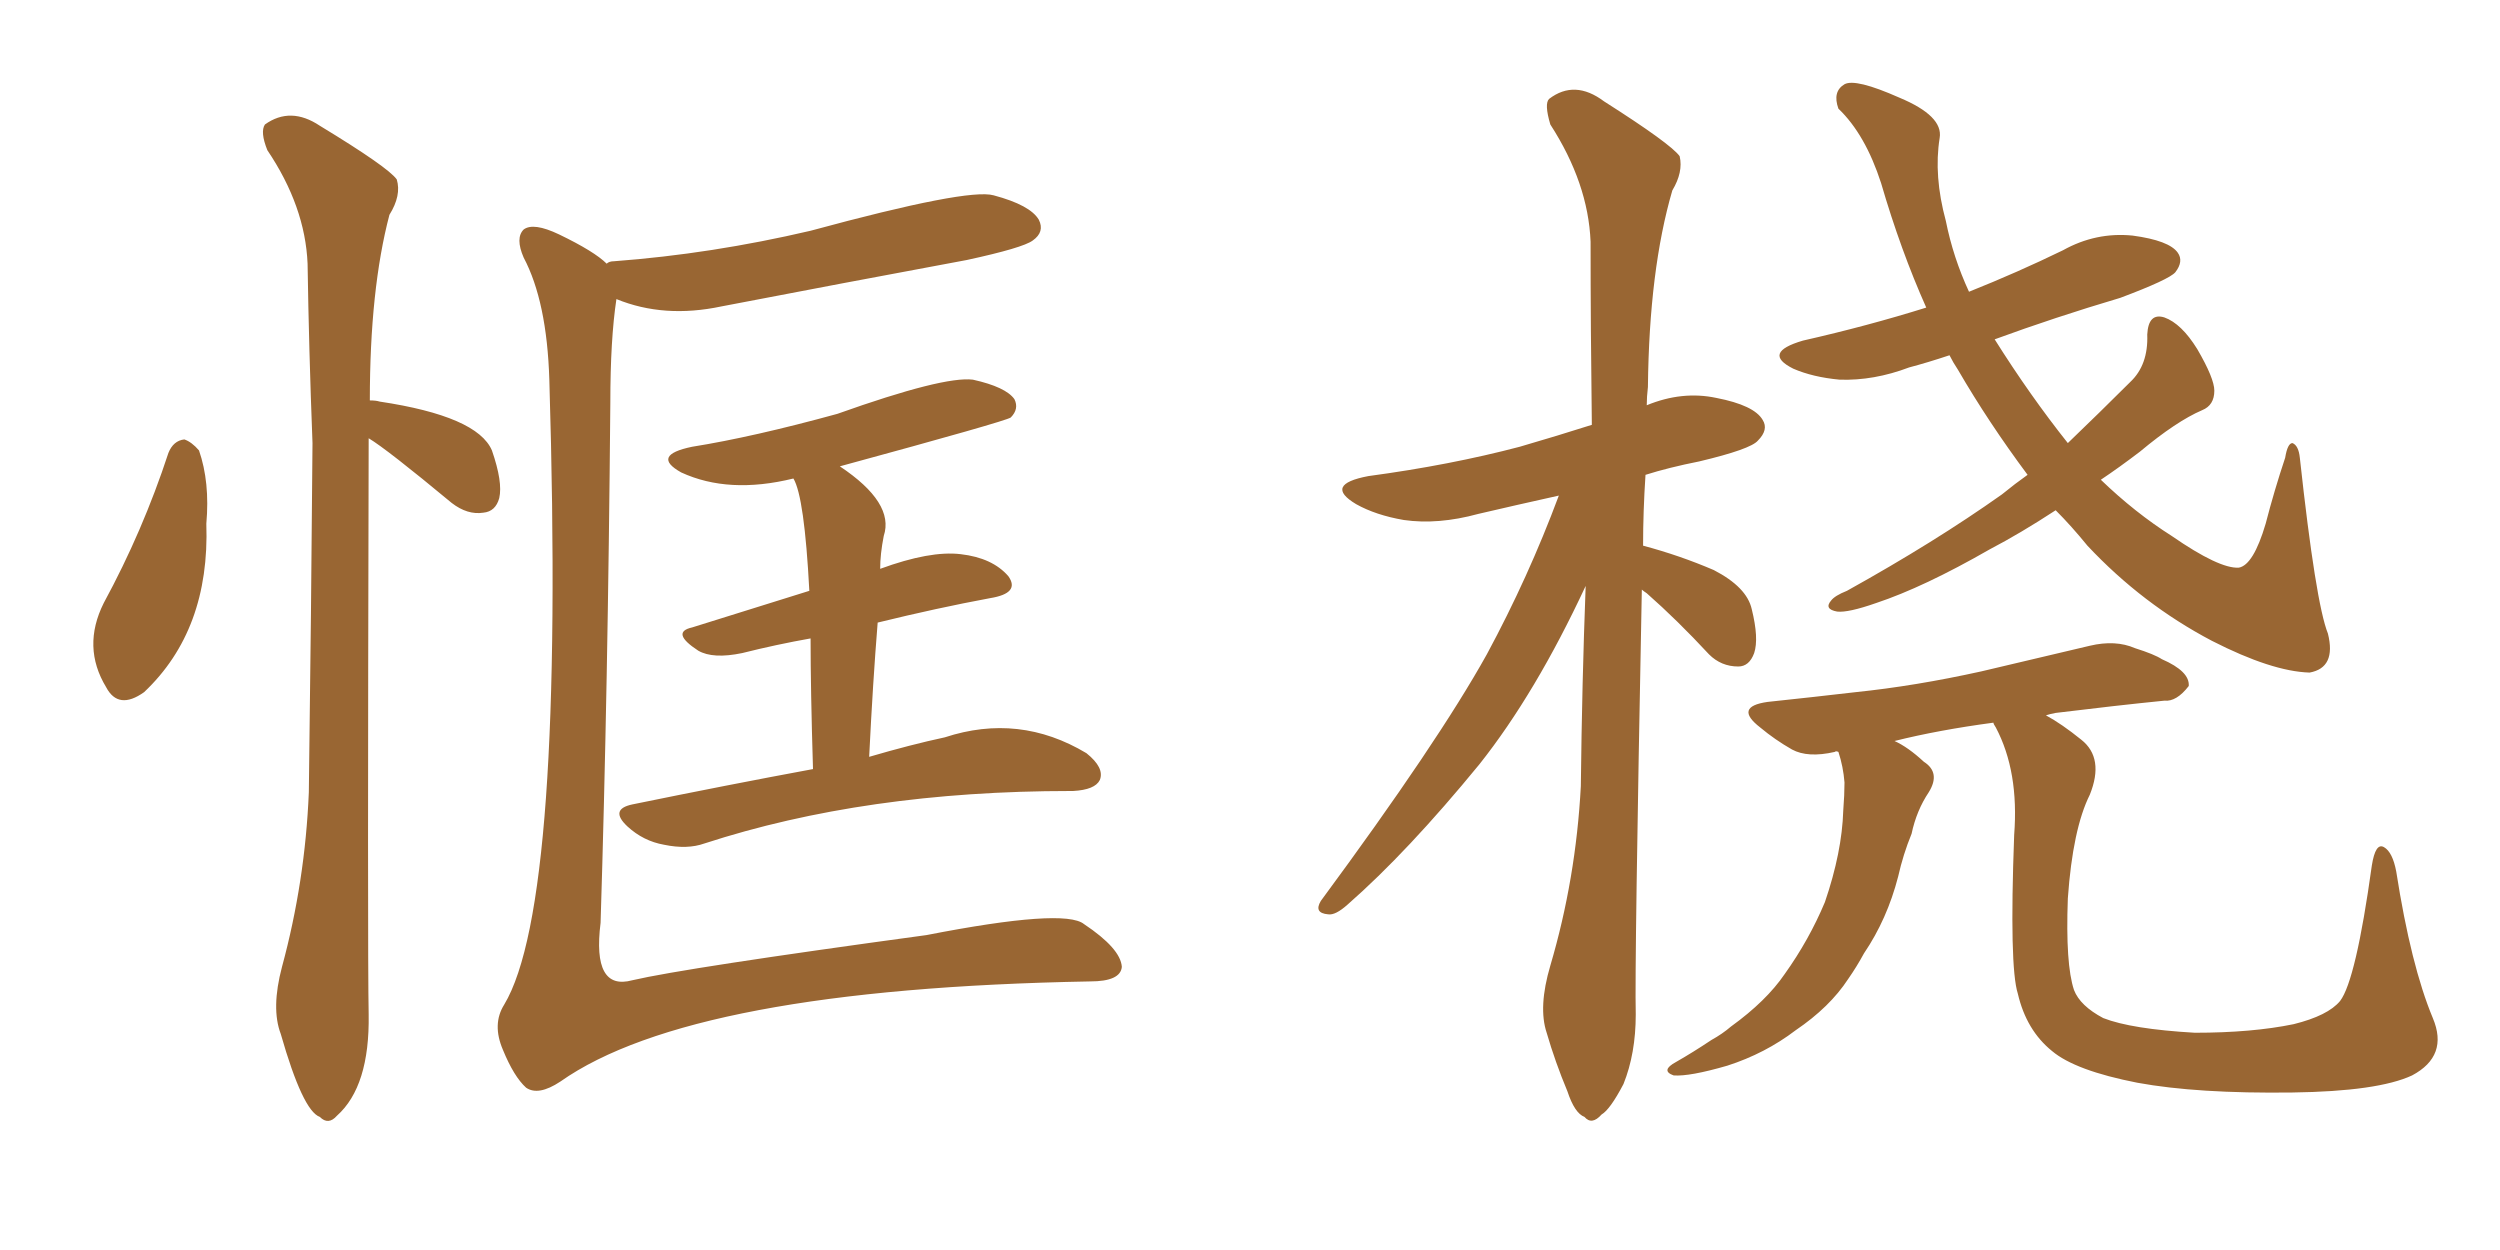 <svg xmlns="http://www.w3.org/2000/svg" xmlns:xlink="http://www.w3.org/1999/xlink" width="300" height="150"><path fill="#996633" padding="10" d="M72.80 31.64L72.80 31.64Q73.10 31.35 73.68 31.35L73.68 31.35Q85.40 30.47 97.27 27.69L97.27 27.69Q116.16 22.56 119.24 23.44L119.24 23.44Q123.63 24.61 124.66 26.37L124.66 26.37Q125.39 27.83 123.93 28.86L123.93 28.86Q122.75 29.74 116.02 31.20L116.02 31.20Q101.07 33.98 86.57 36.77L86.57 36.77Q79.69 38.23 73.97 35.89L73.97 35.89Q73.24 40.72 73.24 48.34L73.24 48.34Q72.95 82.62 72.07 110.74L72.07 110.74Q71.04 118.95 75.88 117.63L75.88 117.63Q82.18 116.16 111.18 112.21L111.18 112.21Q127.73 108.98 130.08 110.89L130.08 110.89Q134.47 113.82 134.62 116.02L134.62 116.02Q134.47 117.77 130.81 117.77L130.81 117.77Q83.06 118.65 67.24 129.79L67.24 129.79Q64.60 131.54 63.13 130.52L63.13 130.52Q61.67 129.20 60.35 125.98L60.35 125.98Q59.03 122.90 60.50 120.56L60.50 120.56Q67.82 108.40 65.92 45.56L65.92 45.56Q65.63 36.18 62.84 30.91L62.84 30.91Q61.82 28.56 62.84 27.54L62.84 27.54Q64.01 26.66 67.09 28.13L67.09 28.13Q71.34 30.18 72.80 31.64ZM97.56 92.29L97.56 92.29Q97.27 82.76 97.27 76.61L97.27 76.61Q93.16 77.34 89.06 78.37L89.06 78.37Q85.55 79.10 83.79 78.08L83.79 78.08Q80.42 75.88 83.06 75.29L83.06 75.29Q89.65 73.24 97.12 70.90L97.12 70.90Q96.53 59.62 95.21 57.42L95.21 57.42Q87.45 59.33 81.74 56.69L81.74 56.69Q78.08 54.64 83.06 53.61L83.06 53.61Q90.38 52.44 100.49 49.66L100.49 49.66Q113.23 45.12 116.75 45.56L116.75 45.56Q120.70 46.44 121.73 47.90L121.73 47.90Q122.31 49.07 121.29 50.10L121.29 50.10Q120.70 50.54 100.78 55.96L100.78 55.96Q107.37 60.35 106.05 64.31L106.05 64.31Q105.62 66.50 105.62 68.26L105.62 68.26Q111.62 66.06 115.28 66.50L115.28 66.50Q119.09 66.94 121.00 69.14L121.00 69.14Q122.46 71.19 118.80 71.78L118.80 71.78Q112.50 72.95 105.32 74.71L105.32 74.71Q104.74 81.88 104.30 90.82L104.30 90.82Q109.28 89.36 113.38 88.48L113.38 88.48Q122.31 85.55 130.37 90.38L130.37 90.38Q132.57 92.14 131.98 93.60L131.98 93.60Q131.40 94.78 128.76 94.92L128.76 94.92Q128.47 94.92 128.47 94.92L128.47 94.92Q103.86 94.92 84.52 101.22L84.52 101.22Q82.47 101.95 79.69 101.37L79.69 101.37Q77.20 100.93 75.29 99.17L75.29 99.17Q73.10 97.12 75.88 96.53L75.88 96.53Q87.30 94.19 97.56 92.29ZM20.21 54.35L20.21 54.35Q20.80 52.88 22.12 52.73L22.12 52.73Q23.00 53.03 23.88 54.05L23.88 54.05Q25.20 57.86 24.76 62.84L24.76 62.84Q25.20 75.59 17.29 83.06L17.29 83.06Q14.21 85.25 12.74 82.47L12.74 82.47Q9.81 77.64 12.45 72.36L12.45 72.36Q17.14 63.72 20.21 54.35ZM44.24 52.59L44.24 52.59L44.24 52.59Q44.09 114.70 44.24 121.73L44.24 121.73Q44.38 130.37 40.43 133.89L40.43 133.89Q39.40 135.06 38.38 134.03L38.38 134.03Q36.33 133.30 33.69 124.07L33.69 124.07Q32.52 121.00 33.84 116.02L33.84 116.02Q36.62 105.76 37.06 95.07L37.06 95.07Q37.35 73.10 37.50 53.17L37.50 53.17Q37.06 41.75 36.91 31.64L36.91 31.64Q36.62 24.76 32.08 18.02L32.08 18.02Q31.20 15.82 31.79 14.94L31.79 14.94Q34.86 12.74 38.38 15.09L38.38 15.09Q46.58 20.07 47.61 21.53L47.61 21.53Q48.19 23.44 46.73 25.78L46.73 25.78Q44.38 34.72 44.38 48.05L44.38 48.05Q45.12 48.05 45.56 48.19L45.56 48.19Q57.28 49.95 59.03 54.05L59.03 54.05Q60.35 57.86 59.91 59.77L59.91 59.77Q59.47 61.38 58.01 61.52L58.01 61.52Q56.10 61.82 54.20 60.35L54.20 60.35Q46.44 53.91 44.24 52.59ZM197.02 70.75L197.02 70.75Q196.14 115.87 196.29 121.73L196.29 121.73Q196.29 126.42 194.82 130.08L194.82 130.08Q193.21 133.15 192.19 133.74L192.19 133.74Q191.02 135.06 190.14 134.03L190.14 134.03Q188.96 133.59 188.09 130.96L188.09 130.96Q186.62 127.44 185.60 123.93L185.60 123.93Q184.57 120.85 186.04 115.87L186.04 115.87Q189.11 105.47 189.70 94.34L189.70 94.34Q189.84 81.88 190.28 70.31L190.28 70.31Q184.28 83.20 177.54 91.70L177.54 91.70Q168.90 102.25 161.72 108.54L161.72 108.54Q160.25 109.86 159.38 109.72L159.38 109.72Q157.62 109.57 158.50 108.11L158.50 108.11Q172.56 89.06 178.42 78.52L178.42 78.52Q183.40 69.29 187.06 59.47L187.06 59.47Q181.79 60.64 177.39 61.67L177.39 61.67Q172.56 62.99 168.46 62.40L168.46 62.40Q165.09 61.82 162.74 60.50L162.74 60.50Q158.79 58.15 164.21 57.13L164.21 57.13Q174.02 55.81 182.37 53.61L182.37 53.61Q186.91 52.29 191.02 50.98L191.02 50.98Q190.87 39.26 190.87 29.00L190.87 29.00Q190.58 21.97 186.04 14.94L186.04 14.94Q185.30 12.45 185.89 11.87L185.89 11.87Q188.96 9.52 192.48 12.16L192.48 12.16Q200.54 17.29 201.56 18.75L201.56 18.75Q202.00 20.65 200.68 22.85L200.68 22.85Q197.90 32.37 197.75 46.44L197.75 46.44Q197.61 47.61 197.61 48.63L197.61 48.63Q201.86 46.88 205.96 47.75L205.96 47.75Q210.50 48.63 211.52 50.39L211.52 50.39Q212.26 51.56 210.94 52.88L210.94 52.88Q210.06 53.91 203.91 55.37L203.91 55.37Q200.24 56.10 197.46 56.98L197.46 56.98Q197.17 61.38 197.17 65.48L197.17 65.48Q201.56 66.65 205.66 68.41L205.66 68.41Q209.62 70.46 210.21 73.10L210.21 73.10Q211.08 76.61 210.50 78.37L210.50 78.37Q209.91 79.98 208.59 79.98L208.59 79.98Q206.54 79.98 205.08 78.52L205.08 78.52Q201.27 74.41 197.61 71.19L197.61 71.19Q197.17 70.90 197.02 70.75ZM246.68 61.23L246.68 61.23Q242.43 64.01 238.77 65.92L238.77 65.92Q230.86 70.46 225.15 72.36L225.15 72.36Q221.78 73.54 220.46 73.39L220.46 73.39Q218.85 73.10 219.73 72.07L219.73 72.07Q220.17 71.48 221.63 70.90L221.63 70.90Q232.18 65.04 240.23 59.33L240.23 59.33Q241.85 58.01 243.31 56.98L243.31 56.98Q238.62 50.68 234.96 44.38L234.96 44.38Q234.38 43.51 233.94 42.63L233.94 42.63Q231.30 43.51 229.10 44.09L229.10 44.09Q224.85 45.70 220.75 45.56L220.75 45.56Q217.53 45.26 215.19 44.24L215.19 44.24Q211.38 42.33 216.36 40.87L216.36 40.87Q224.12 39.11 231.15 36.91L231.15 36.91Q228.08 30.03 225.73 21.97L225.73 21.97Q223.83 16.11 220.61 13.04L220.61 13.04Q219.87 10.99 221.34 10.11L221.34 10.11Q222.66 9.38 227.93 11.72L227.93 11.72Q233.20 13.92 232.76 16.55L232.76 16.55Q232.03 21.09 233.50 26.51L233.50 26.51Q234.38 30.91 236.28 35.01L236.28 35.01Q242.14 32.67 247.56 30.03L247.56 30.03Q251.51 27.83 255.91 28.27L255.91 28.27Q260.30 28.86 261.33 30.32L261.33 30.32Q262.06 31.35 261.04 32.67L261.04 32.67Q260.30 33.54 254.44 35.74L254.44 35.74Q246.53 38.09 239.36 40.72L239.36 40.72Q243.60 47.46 248.14 53.17L248.14 53.17Q251.95 49.51 255.62 45.85L255.62 45.85Q257.81 43.80 257.67 40.14L257.67 40.14Q257.81 37.50 259.72 38.09L259.72 38.09Q261.77 38.82 263.67 41.89L263.67 41.89Q265.72 45.41 265.72 46.88L265.72 46.88Q265.72 48.63 264.26 49.22L264.26 49.22Q261.18 50.54 256.79 54.20L256.79 54.20Q254.30 56.10 252.10 57.57L252.10 57.57Q256.20 61.52 260.60 64.31L260.60 64.31Q266.31 68.26 268.65 68.12L268.65 68.12Q270.41 67.82 271.88 62.84L271.88 62.84Q272.90 58.89 274.22 54.93L274.22 54.93Q274.51 53.17 275.10 53.17L275.10 53.17Q275.83 53.47 275.98 54.93L275.98 54.93Q277.88 72.36 279.35 76.03L279.35 76.03Q280.37 80.13 277.15 80.71L277.15 80.71Q272.61 80.57 265.43 76.90L265.43 76.90Q257.08 72.51 250.49 65.48L250.49 65.48Q248.58 63.13 246.68 61.23ZM245.51 85.84L245.51 85.84L245.51 85.84Q247.41 86.87 249.76 88.77L249.76 88.77Q252.54 90.97 250.78 95.36L250.78 95.36Q248.73 99.46 248.14 107.81L248.14 107.81Q247.85 115.72 248.88 118.80L248.88 118.80Q249.61 120.70 252.39 122.17L252.39 122.17Q255.76 123.49 263.38 123.93L263.38 123.93Q270.26 123.93 275.24 122.90L275.24 122.90Q279.35 121.88 280.81 120.12L280.81 120.12Q282.71 117.63 284.62 103.86L284.62 103.86Q285.06 101.07 286.08 101.66L286.08 101.66Q287.11 102.25 287.55 104.59L287.55 104.59Q289.31 115.87 291.94 122.17L291.94 122.17Q293.85 126.71 289.45 129.05L289.45 129.05Q285.35 130.96 275.10 131.10L275.10 131.10Q263.67 131.25 256.49 129.93L256.49 129.93Q249.02 128.47 246.24 126.12L246.24 126.12Q243.16 123.63 242.14 119.24L242.14 119.24Q241.11 116.02 241.70 100.20L241.70 100.20Q242.29 92.58 239.50 87.30L239.50 87.30Q239.21 86.87 239.21 86.72L239.21 86.72Q232.62 87.60 227.34 88.92L227.34 88.92Q228.96 89.65 230.86 91.41L230.86 91.41Q232.91 92.72 231.45 95.07L231.45 95.07Q229.98 97.27 229.39 100.05L229.39 100.05Q228.37 102.54 227.78 105.18L227.78 105.18Q226.46 110.30 223.68 114.40L223.68 114.40Q222.80 116.02 221.78 117.48L221.78 117.48Q219.58 120.85 215.48 123.63L215.48 123.63Q211.82 126.42 207.28 127.88L207.28 127.88Q202.73 129.20 200.83 129.05L200.83 129.05Q199.22 128.47 201.12 127.44L201.12 127.44Q203.17 126.27 205.37 124.80L205.37 124.80Q206.69 124.07 207.71 123.19L207.71 123.19Q211.96 120.12 214.16 116.89L214.16 116.89Q217.09 112.79 218.99 108.25L218.99 108.25Q221.04 102.25 221.19 97.27L221.19 97.27Q221.34 95.36 221.34 93.90L221.34 93.90Q221.19 91.99 220.61 90.23L220.61 90.23Q220.31 90.09 220.17 90.23L220.17 90.23Q216.94 90.97 215.04 89.94L215.04 89.94Q212.99 88.77 211.23 87.30L211.23 87.30Q208.01 84.81 212.11 84.23L212.11 84.23Q217.68 83.64 222.66 83.06L222.66 83.06Q229.83 82.32 237.74 80.57L237.74 80.57Q244.48 78.96 250.78 77.49L250.78 77.49Q253.86 76.76 256.20 77.78L256.20 77.78Q258.54 78.52 259.42 79.10L259.42 79.10Q262.79 80.57 262.65 82.32L262.65 82.32Q261.18 84.23 259.72 84.08L259.72 84.08Q253.86 84.67 246.68 85.55L246.68 85.55Q245.95 85.69 245.51 85.84Z"/></svg>